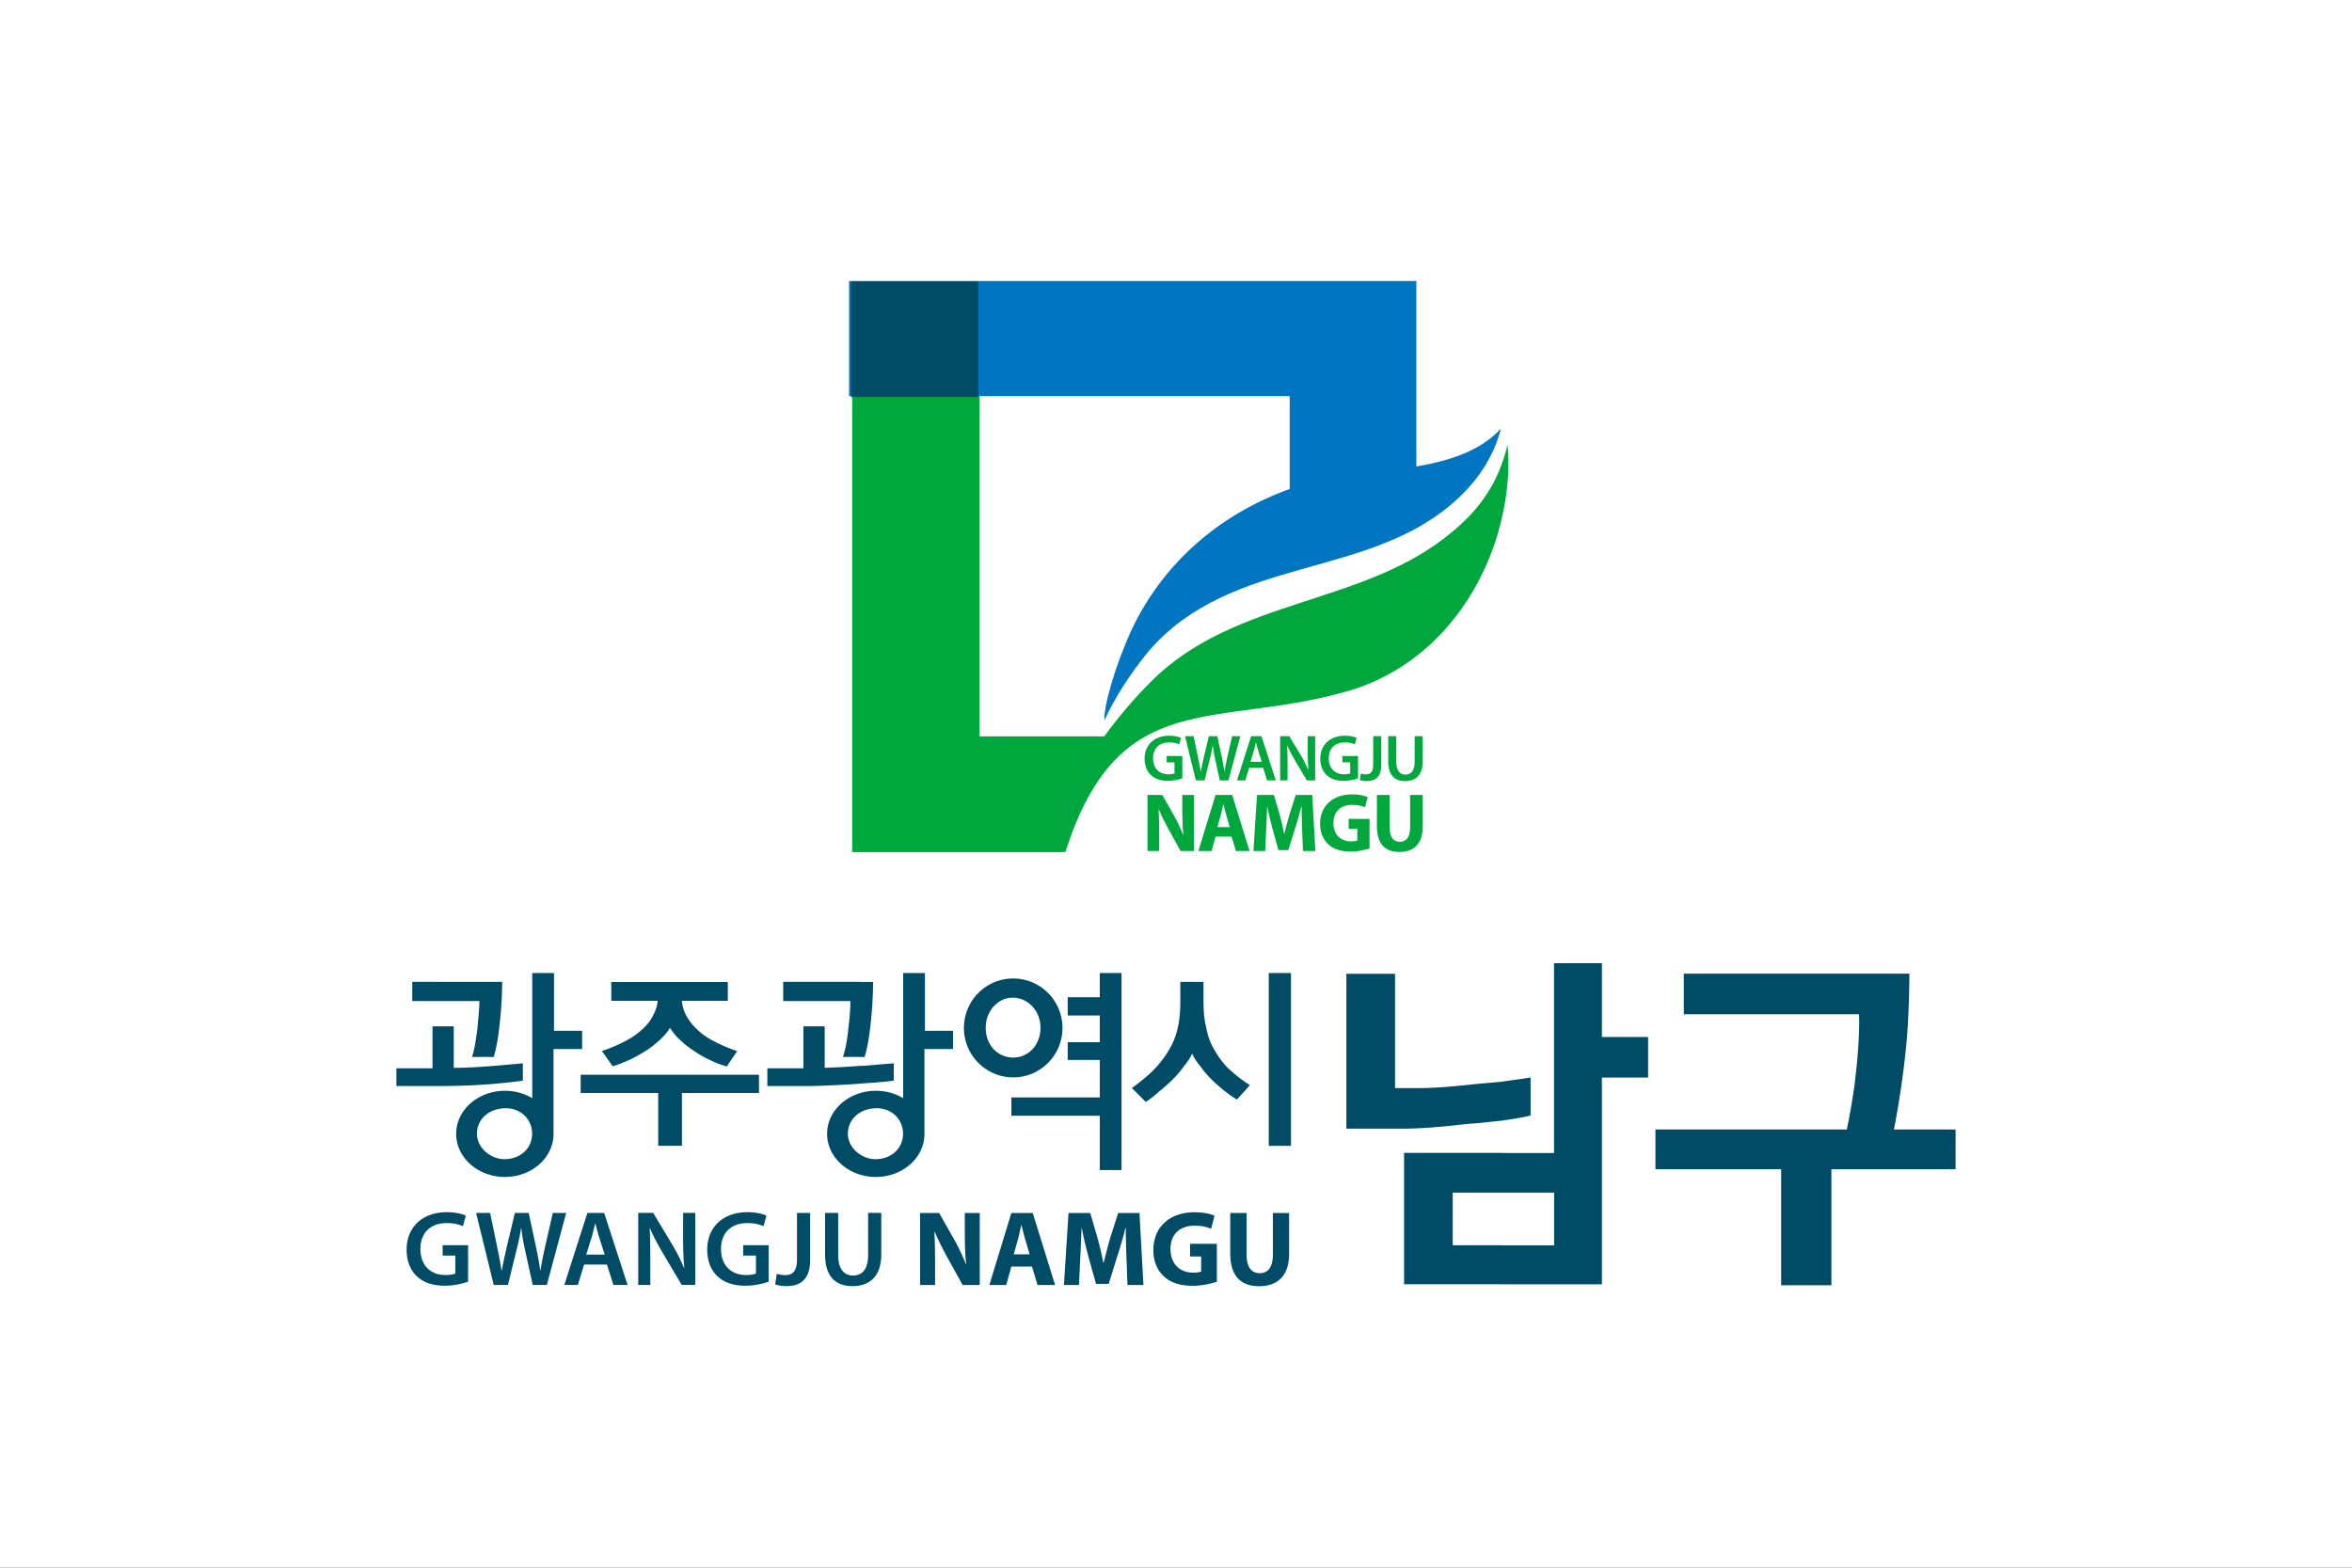 <?xml version="1.0" encoding="UTF-8" standalone="no"?>
<svg
   xmlns:dc="http://purl.org/dc/elements/1.1/"
   xmlns:cc="http://creativecommons.org/ns#"
   xmlns:rdf="http://www.w3.org/1999/02/22-rdf-syntax-ns#"
   xmlns:svg="http://www.w3.org/2000/svg"
   xmlns="http://www.w3.org/2000/svg"
   xmlns:xlink="http://www.w3.org/1999/xlink"
   xmlns:sodipodi="http://sodipodi.sourceforge.net/DTD/sodipodi-0.dtd"
   xmlns:inkscape="http://www.inkscape.org/namespaces/inkscape"
   width="300mm"
   height="200mm"
   viewBox="0 0 300 200"
   version="1.1"
   id="svg8"
   inkscape:version="1.0.1 (3bc2e813f5, 2020-09-07)"
   sodipodi:docname="Flag of Namgu, Gwangju.svg">
  <rect x="0" y="0" width="300" height="200" fill="#333333" stroke="none"/>
  <defs
     id="defs2">
    <linearGradient
       inkscape:collect="always"
       id="linearGradient63138">
      <stop
         style="stop-color:#89030a;stop-opacity:1"
         offset="0"
         id="stop63134" />
      <stop
         style="stop-color:#e73d24;stop-opacity:1"
         offset="1"
         id="stop63136" />
    </linearGradient>
    <clipPath
       clipPathUnits="userSpaceOnUse"
       id="clipPath18">
      <path
         d="M 0,841.89 H 595.28 V 0 H 0 Z"
         id="path16" />
    </clipPath>
    <linearGradient
       x1="0"
       y1="0"
       x2="1"
       y2="0"
       gradientUnits="userSpaceOnUse"
       gradientTransform="matrix(23.954,-0.114,-0.114,-23.954,227.456,332.745)"
       spreadMethod="pad"
       id="linearGradient140">
      <stop
         style="stop-opacity:1;stop-color:#85c13f"
         offset="0"
         id="stop136" />
      <stop
         style="stop-opacity:1;stop-color:#5fb16e"
         offset="1"
         id="stop138" />
    </linearGradient>
    <linearGradient
       x1="0"
       y1="0"
       x2="1"
       y2="0"
       gradientUnits="userSpaceOnUse"
       gradientTransform="matrix(25.512,-0.122,-0.122,-25.512,252.119,330.368)"
       spreadMethod="pad"
       id="linearGradient160">
      <stop
         style="stop-opacity:1;stop-color:#30ab79"
         offset="0"
         id="stop156" />
      <stop
         style="stop-opacity:1;stop-color:#3ea9a4"
         offset="1"
         id="stop158" />
    </linearGradient>
    <linearGradient
       x1="0"
       y1="0"
       x2="1"
       y2="0"
       gradientUnits="userSpaceOnUse"
       gradientTransform="matrix(25.738,-0.123,-0.123,-25.738,278.776,331.196)"
       spreadMethod="pad"
       id="linearGradient180">
      <stop
         style="stop-opacity:1;stop-color:#2da3b2"
         offset="0"
         id="stop176" />
      <stop
         style="stop-opacity:1;stop-color:#2e9ad4"
         offset="1"
         id="stop178" />
    </linearGradient>
    <linearGradient
       x1="0"
       y1="0"
       x2="1"
       y2="0"
       gradientUnits="userSpaceOnUse"
       gradientTransform="matrix(22.246,-0.106,-0.106,-22.246,329.743,293.185)"
       spreadMethod="pad"
       id="linearGradient200">
      <stop
         style="stop-opacity:1;stop-color:#134d95"
         offset="0"
         id="stop196" />
      <stop
         style="stop-opacity:1;stop-color:#2573b6"
         offset="1"
         id="stop198" />
    </linearGradient>
    <linearGradient
       x1="0"
       y1="0"
       x2="1"
       y2="0"
       gradientUnits="userSpaceOnUse"
       gradientTransform="matrix(19.829,-0.095,-0.095,-19.829,355.575,291.733)"
       spreadMethod="pad"
       id="linearGradient220">
      <stop
         style="stop-opacity:1;stop-color:#2573b6"
         offset="0"
         id="stop216" />
      <stop
         style="stop-opacity:1;stop-color:#289ebc"
         offset="1"
         id="stop218" />
    </linearGradient>
    <linearGradient
       x1="0"
       y1="0"
       x2="1"
       y2="0"
       gradientUnits="userSpaceOnUse"
       gradientTransform="matrix(20.803,-0.099,-0.099,-20.802,376.729,290.221)"
       spreadMethod="pad"
       id="linearGradient240">
      <stop
         style="stop-opacity:1;stop-color:#30ab79"
         offset="0"
         id="stop236" />
      <stop
         style="stop-opacity:1;stop-color:#8caabd"
         offset="1"
         id="stop238" />
    </linearGradient>
    <linearGradient
       x1="0"
       y1="0"
       x2="1"
       y2="0"
       gradientUnits="userSpaceOnUse"
       gradientTransform="matrix(29.139,-0.139,-0.139,-29.139,319.768,338.875)"
       spreadMethod="pad"
       id="linearGradient260">
      <stop
         style="stop-opacity:1;stop-color:#2d8bcc"
         offset="0"
         id="stop256" />
      <stop
         style="stop-opacity:1;stop-color:#2573b6"
         offset="1"
         id="stop258" />
    </linearGradient>
    <linearGradient
       x1="0"
       y1="0"
       x2="1"
       y2="0"
       gradientUnits="userSpaceOnUse"
       gradientTransform="matrix(36.28,-0.173,-0.173,-36.28,350.657,337.739)"
       spreadMethod="pad"
       id="linearGradient280">
      <stop
         style="stop-opacity:1;stop-color:#2573b6"
         offset="0"
         id="stop276" />
      <stop
         style="stop-opacity:1;stop-color:#134d95"
         offset="1"
         id="stop278" />
    </linearGradient>
    <linearGradient
       x1="0"
       y1="0"
       x2="1"
       y2="0"
       gradientUnits="userSpaceOnUse"
       gradientTransform="matrix(42.793,-0.204,-0.204,-42.793,405.753,296.179)"
       spreadMethod="pad"
       id="linearGradient300">
      <stop
         style="stop-opacity:1;stop-color:#bfa562"
         offset="0"
         id="stop296" />
      <stop
         style="stop-opacity:1;stop-color:#e0742b"
         offset="1"
         id="stop298" />
    </linearGradient>
    <linearGradient
       x1="0"
       y1="0"
       x2="1"
       y2="0"
       gradientUnits="userSpaceOnUse"
       gradientTransform="matrix(39.535,-0.189,-0.189,-39.535,453.103,297.273)"
       spreadMethod="pad"
       id="linearGradient320">
      <stop
         style="stop-opacity:1;stop-color:#e16b28"
         offset="0"
         id="stop316" />
      <stop
         style="stop-opacity:1;stop-color:#d8312d"
         offset="1"
         id="stop318" />
    </linearGradient>
    <clipPath
       clipPathUnits="userSpaceOnUse"
       id="clipPath18-2">
      <path
         inkscape:connector-curvature="0"
         d="M 0,841.89 H 595.28 V 0 H 0 Z"
         id="path16-2" />
    </clipPath>
    <clipPath
       clipPathUnits="userSpaceOnUse"
       id="clipPath522">
      <path
         d="M 0,841.89 H 595.276 V 0 H 0 Z"
         id="path520"
         inkscape:connector-curvature="0" />
    </clipPath>
    <clipPath
       clipPathUnits="userSpaceOnUse"
       id="clipPath530">
      <path
         d="M 169.7,596.93 H 536.42 V 349.409 H 169.7 Z"
         id="path528"
         inkscape:connector-curvature="0" />
    </clipPath>
    <clipPath
       clipPathUnits="userSpaceOnUse"
       id="clipPath546">
      <path
         d="m 451.13,818.169 h 103.5 V 595.22 h -103.5 z"
         id="path544"
         inkscape:connector-curvature="0" />
    </clipPath>
    <clipPath
       clipPathUnits="userSpaceOnUse"
       id="clipPath118">
      <path
         d="M 0,841.89 H 595.276 V 0 H 0 Z"
         id="path116"
         inkscape:connector-curvature="0" />
    </clipPath>
    <clipPath
       clipPathUnits="userSpaceOnUse"
       id="clipPath126">
      <path
         d="m 169.47,818.6 h 377.9 V 373.859 h -377.9 z"
         id="path124"
         inkscape:connector-curvature="0" />
    </clipPath>
    <clipPath
       clipPathUnits="userSpaceOnUse"
       id="clipPath106">
      <path
         d="M 0,841.89 H 595.276 V 0 H 0 Z"
         id="path104"
         inkscape:connector-curvature="0" />
    </clipPath>
    <clipPath
       clipPathUnits="userSpaceOnUse"
       id="clipPath18-8">
      <path
         d="M 0,841.89 H 595.276 V 0 H 0 Z"
         id="path16-4"
         inkscape:connector-curvature="0" />
    </clipPath>
    <clipPath
       clipPathUnits="userSpaceOnUse"
       id="clipPath18-6">
      <path
         d="M 0,841.89 H 595.28 V 0 H 0 Z"
         id="path16-3" />
    </clipPath>
    <linearGradient
       x1="0"
       y1="0"
       x2="1"
       y2="0"
       gradientUnits="userSpaceOnUse"
       gradientTransform="matrix(-73.382,107.989,107.989,73.382,356.304,314.471)"
       spreadMethod="pad"
       id="linearGradient206">
      <stop
         style="stop-opacity:1;stop-color:#2a3b96"
         offset="0"
         id="stop198-5" />
      <stop
         style="stop-opacity:1;stop-color:#2c3792"
         offset="0.539"
         id="stop200" />
      <stop
         style="stop-opacity:1;stop-color:#00adef"
         offset="0.8"
         id="stop202" />
      <stop
         style="stop-opacity:1;stop-color:#00adef"
         offset="1"
         id="stop204" />
    </linearGradient>
    <linearGradient
       x1="0"
       y1="0"
       x2="1"
       y2="0"
       gradientUnits="userSpaceOnUse"
       gradientTransform="matrix(-64.526,94.956,94.956,64.526,329.172,303.203)"
       spreadMethod="pad"
       id="linearGradient230">
      <stop
         style="stop-opacity:1;stop-color:#2a3b96"
         offset="0"
         id="stop222" />
      <stop
         style="stop-opacity:1;stop-color:#2c3792"
         offset="0.539"
         id="stop224" />
      <stop
         style="stop-opacity:1;stop-color:#00adef"
         offset="0.8"
         id="stop226" />
      <stop
         style="stop-opacity:1;stop-color:#00adef"
         offset="1"
         id="stop228" />
    </linearGradient>
    <linearGradient
       x1="0"
       y1="0"
       x2="1"
       y2="0"
       gradientUnits="userSpaceOnUse"
       gradientTransform="matrix(-73.386,107.994,107.994,73.386,368.143,322.514)"
       spreadMethod="pad"
       id="linearGradient254">
      <stop
         style="stop-opacity:1;stop-color:#2a3b96"
         offset="0"
         id="stop246" />
      <stop
         style="stop-opacity:1;stop-color:#2c3792"
         offset="0.539"
         id="stop248" />
      <stop
         style="stop-opacity:1;stop-color:#00adef"
         offset="0.8"
         id="stop250" />
      <stop
         style="stop-opacity:1;stop-color:#00adef"
         offset="1"
         id="stop252" />
    </linearGradient>
    <linearGradient
       x1="0"
       y1="0"
       x2="1"
       y2="0"
       gradientUnits="userSpaceOnUse"
       gradientTransform="matrix(-73.388,107.997,107.997,73.388,312.87,284.947)"
       spreadMethod="pad"
       id="linearGradient278">
      <stop
         style="stop-opacity:1;stop-color:#2a3b96"
         offset="0"
         id="stop270" />
      <stop
         style="stop-opacity:1;stop-color:#2c3792"
         offset="0.539"
         id="stop272" />
      <stop
         style="stop-opacity:1;stop-color:#00adef"
         offset="0.8"
         id="stop274" />
      <stop
         style="stop-opacity:1;stop-color:#00adef"
         offset="1"
         id="stop276-9" />
    </linearGradient>
    <linearGradient
       x1="0"
       y1="0"
       x2="1"
       y2="0"
       gradientUnits="userSpaceOnUse"
       gradientTransform="matrix(-73.384,107.991,107.991,73.384,327.204,294.694)"
       spreadMethod="pad"
       id="linearGradient302">
      <stop
         style="stop-opacity:1;stop-color:#2a3b96"
         offset="0"
         id="stop294" />
      <stop
         style="stop-opacity:1;stop-color:#2c3792"
         offset="0.539"
         id="stop296-8" />
      <stop
         style="stop-opacity:1;stop-color:#00adef"
         offset="0.8"
         id="stop298-1" />
      <stop
         style="stop-opacity:1;stop-color:#00adef"
         offset="1"
         id="stop300" />
    </linearGradient>
    <linearGradient
       x1="0"
       y1="0"
       x2="1"
       y2="0"
       gradientUnits="userSpaceOnUse"
       gradientTransform="matrix(-73.388,107.997,107.997,73.388,321.461,290.785)"
       spreadMethod="pad"
       id="linearGradient326">
      <stop
         style="stop-opacity:1;stop-color:#2a3b96"
         offset="0"
         id="stop318-6" />
      <stop
         style="stop-opacity:1;stop-color:#2c3792"
         offset="0.539"
         id="stop320" />
      <stop
         style="stop-opacity:1;stop-color:#00adef"
         offset="0.8"
         id="stop322" />
      <stop
         style="stop-opacity:1;stop-color:#00adef"
         offset="1"
         id="stop324" />
    </linearGradient>
    <linearGradient
       x1="0"
       y1="0"
       x2="1"
       y2="0"
       gradientUnits="userSpaceOnUse"
       gradientTransform="matrix(-73.384,107.992,107.992,73.384,302.25,277.738)"
       spreadMethod="pad"
       id="linearGradient350">
      <stop
         style="stop-opacity:1;stop-color:#2a3b96"
         offset="0"
         id="stop342" />
      <stop
         style="stop-opacity:1;stop-color:#2c3792"
         offset="0.539"
         id="stop344" />
      <stop
         style="stop-opacity:1;stop-color:#00adef"
         offset="0.8"
         id="stop346" />
      <stop
         style="stop-opacity:1;stop-color:#00adef"
         offset="1"
         id="stop348" />
    </linearGradient>
    <linearGradient
       x1="0"
       y1="0"
       x2="1"
       y2="0"
       gradientUnits="userSpaceOnUse"
       gradientTransform="matrix(-64.527,94.957,94.957,64.527,328.704,302.885)"
       spreadMethod="pad"
       id="linearGradient374">
      <stop
         style="stop-opacity:1;stop-color:#2a3b96"
         offset="0"
         id="stop366" />
      <stop
         style="stop-opacity:1;stop-color:#2c3792"
         offset="0.539"
         id="stop368" />
      <stop
         style="stop-opacity:1;stop-color:#00adef"
         offset="0.8"
         id="stop370" />
      <stop
         style="stop-opacity:1;stop-color:#00adef"
         offset="1"
         id="stop372" />
    </linearGradient>
    <linearGradient
       x1="0"
       y1="0"
       x2="1"
       y2="0"
       gradientUnits="userSpaceOnUse"
       gradientTransform="matrix(-101.028,107.165,107.165,101.028,377.221,303.216)"
       spreadMethod="pad"
       id="linearGradient398">
      <stop
         style="stop-opacity:1;stop-color:#2a3b96"
         offset="0"
         id="stop390" />
      <stop
         style="stop-opacity:1;stop-color:#2c3792"
         offset="0.539"
         id="stop392" />
      <stop
         style="stop-opacity:1;stop-color:#00adef"
         offset="0.8"
         id="stop394" />
      <stop
         style="stop-opacity:1;stop-color:#00adef"
         offset="1"
         id="stop396" />
    </linearGradient>
    <linearGradient
       x1="0"
       y1="0"
       x2="1"
       y2="0"
       gradientUnits="userSpaceOnUse"
       gradientTransform="matrix(-101.023,107.16,107.16,101.023,393.094,318.186)"
       spreadMethod="pad"
       id="linearGradient422">
      <stop
         style="stop-opacity:1;stop-color:#2a3b96"
         offset="0"
         id="stop414" />
      <stop
         style="stop-opacity:1;stop-color:#2c3792"
         offset="0.539"
         id="stop416" />
      <stop
         style="stop-opacity:1;stop-color:#00adef"
         offset="0.8"
         id="stop418" />
      <stop
         style="stop-opacity:1;stop-color:#00adef"
         offset="1"
         id="stop420" />
    </linearGradient>
    <linearGradient
       x1="0"
       y1="0"
       x2="1"
       y2="0"
       gradientUnits="userSpaceOnUse"
       gradientTransform="matrix(-74.449,78.973,78.973,74.449,387.494,348.702)"
       spreadMethod="pad"
       id="linearGradient446">
      <stop
         style="stop-opacity:1;stop-color:#2a3b96"
         offset="0"
         id="stop438" />
      <stop
         style="stop-opacity:1;stop-color:#2c3792"
         offset="0.539"
         id="stop440" />
      <stop
         style="stop-opacity:1;stop-color:#00adef"
         offset="0.8"
         id="stop442" />
      <stop
         style="stop-opacity:1;stop-color:#00adef"
         offset="1"
         id="stop444" />
    </linearGradient>
    <clipPath
       clipPathUnits="userSpaceOnUse"
       id="clipPath18-68">
      <path
         d="M 0,841.89 H 595.28 V 0 H 0 Z"
         id="path16-1"
         inkscape:connector-curvature="0" />
    </clipPath>
    <linearGradient
       gradientUnits="userSpaceOnUse"
       y2="1004.25"
       x2="148.003"
       y1="959.558"
       x1="148.003"
       id="1">
      <stop
         id="stop2347"
         style="stop-color:#0099da"
         offset="0" />
      <stop
         id="stop2349"
         style="stop-color:#0099da"
         offset="1" />
    </linearGradient>
    <linearGradient
       gradientUnits="userSpaceOnUse"
       y2="1150.79"
       x2="210.429"
       y1="1106.1"
       x1="210.429"
       id="2">
      <stop
         id="stop2360"
         style="stop-color:#0099da"
         offset="0" />
      <stop
         id="stop2362"
         style="stop-color:#0099da"
         offset="1" />
    </linearGradient>
    <linearGradient
       gradientUnits="userSpaceOnUse"
       y2="997.515"
       x2="290.309"
       y1="952.822"
       x1="290.309"
       id="3">
      <stop
         id="stop2373"
         style="stop-color:#0099da"
         offset="0" />
      <stop
         id="stop2375"
         style="stop-color:#0099da"
         offset="1" />
    </linearGradient>
    <linearGradient
       gradientUnits="userSpaceOnUse"
       y2="996.852"
       x2="438.795"
       y1="952.159"
       x1="438.795"
       id="4">
      <stop
         id="stop2386"
         style="stop-color:#0099da"
         offset="0" />
      <stop
         id="stop2388"
         style="stop-color:#0099da"
         offset="1" />
    </linearGradient>
    <linearGradient
       gradientUnits="userSpaceOnUse"
       y2="1156.86"
       x2="370.742"
       y1="1112.17"
       x1="370.742"
       id="5">
      <stop
         id="stop2399"
         style="stop-color:#0099da"
         offset="0" />
      <stop
         id="stop2401"
         style="stop-color:#0099da"
         offset="1" />
    </linearGradient>
    <linearGradient
       gradientUnits="userSpaceOnUse"
       y2="1283.44"
       x2="102.794"
       y1="1249.77"
       x1="102.794"
       id="6">
      <stop
         id="stop2470"
         style="stop-color:#0099da"
         offset="0" />
      <stop
         id="stop2472"
         style="stop-color:#0099da"
         offset="1" />
    </linearGradient>
    <linearGradient
       gradientUnits="userSpaceOnUse"
       y2="1283.44"
       x2="207.557"
       y1="1249.77"
       x1="207.557"
       id="7">
      <stop
         id="stop2573"
         style="stop-color:#0099da"
         offset="0" />
      <stop
         id="stop2575"
         style="stop-color:#0099da"
         offset="1" />
    </linearGradient>
    <linearGradient
       gradientUnits="userSpaceOnUse"
       y2="1472.25"
       x2="102.794"
       y1="1438.58"
       x1="102.794"
       id="8">
      <stop
         id="stop2586"
         style="stop-color:#0099da"
         offset="0" />
      <stop
         id="stop2588"
         style="stop-color:#0099da"
         offset="1" />
    </linearGradient>
    <linearGradient
       gradientUnits="userSpaceOnUse"
       y2="1286.27"
       x2="347.78"
       y1="1250.63"
       x1="347.78"
       id="9">
      <stop
         id="stop2785"
         style="stop-color:#0099da"
         offset="0" />
      <stop
         id="stop2787"
         style="stop-color:#0099da"
         offset="1" />
    </linearGradient>
    <linearGradient
       gradientUnits="userSpaceOnUse"
       y2="1363.27"
       x2="347.78"
       y1="1327.62"
       x1="347.78"
       id="10">
      <stop
         id="stop2798"
         style="stop-color:#0099da"
         offset="0" />
      <stop
         id="stop2800"
         style="stop-color:#0099da"
         offset="1" />
    </linearGradient>
    <linearGradient
       gradientUnits="userSpaceOnUse"
       y2="1439.64"
       x2="347.78"
       y1="1404"
       x1="347.78"
       id="11">
      <stop
         id="stop2811"
         style="stop-color:#0099da"
         offset="0" />
      <stop
         id="stop2813"
         style="stop-color:#0099da"
         offset="1" />
    </linearGradient>
    <linearGradient
       gradientUnits="userSpaceOnUse"
       y2="1515.8"
       x2="347.78"
       y1="1480.16"
       x1="347.78"
       id="12">
      <stop
         id="stop2824"
         style="stop-color:#0099da"
         offset="0" />
      <stop
         id="stop2826"
         style="stop-color:#0099da"
         offset="1" />
    </linearGradient>
    <linearGradient
       gradientUnits="userSpaceOnUse"
       y2="1592.38"
       x2="347.78"
       y1="1556.74"
       x1="347.78"
       id="13">
      <stop
         id="stop2837"
         style="stop-color:#0099da"
         offset="0" />
      <stop
         id="stop2839"
         style="stop-color:#0099da"
         offset="1" />
    </linearGradient>
    <clipPath
       id="clipPath58472"
       clipPathUnits="userSpaceOnUse">
      <path
         inkscape:connector-curvature="0"
         id="path58470"
         d="M 0,0 H 595.276 V 841.89 H 0 Z" />
    </clipPath>
    <clipPath
       id="clipPath58526"
       clipPathUnits="userSpaceOnUse">
      <path
         inkscape:connector-curvature="0"
         id="path58524"
         d="M 0,0 H 595.276 V 841.89 H 0 Z" />
    </clipPath>
    <clipPath
       id="clipPath58472-7"
       clipPathUnits="userSpaceOnUse">
      <path
         inkscape:connector-curvature="0"
         id="path58470-8"
         d="M 0,0 H 595.276 V 841.89 H 0 Z" />
    </clipPath>
    <clipPath
       clipPathUnits="userSpaceOnUse"
       id="clipPath18-9">
      <path
         d="M 0,595.28 H 841.89 V 0 H 0 Z"
         id="path16-43" />
    </clipPath>
    <linearGradient
       x1="0"
       y1="0"
       x2="1"
       y2="0"
       gradientUnits="userSpaceOnUse"
       gradientTransform="matrix(-40.417,3.136,-14.427,-44.657,139.567,269.99)"
       spreadMethod="pad"
       id="linearGradient30">
      <stop
         style="stop-opacity:1;stop-color:#b6b7b8"
         offset="0"
         id="stop24" />
      <stop
         style="stop-opacity:1;stop-color:#b6b7b8"
         offset="0.057"
         id="stop26" />
      <stop
         style="stop-opacity:1;stop-color:#605f5e"
         offset="1"
         id="stop28" />
    </linearGradient>
    <radialGradient
       fx="0"
       fy="0"
       cx="0"
       cy="0"
       r="1"
       gradientUnits="userSpaceOnUse"
       gradientTransform="matrix(-24.766,-6.275,-0.593,-24.407,106.629,284.812)"
       spreadMethod="pad"
       id="radialGradient52">
      <stop
         style="stop-opacity:1;stop-color:#2f8bc9"
         offset="0"
         id="stop46" />
      <stop
         style="stop-opacity:1;stop-color:#255299"
         offset="0.517"
         id="stop48" />
      <stop
         style="stop-opacity:1;stop-color:#204a89"
         offset="1"
         id="stop50" />
    </radialGradient>
    <linearGradient
       x1="0"
       y1="0"
       x2="1"
       y2="0"
       gradientUnits="userSpaceOnUse"
       gradientTransform="matrix(22.337,-88.094,93.938,48.837,117.459,344.795)"
       spreadMethod="pad"
       id="linearGradient80">
      <stop
         style="stop-opacity:1;stop-color:#ca2b30"
         offset="0"
         id="stop68" />
      <stop
         style="stop-opacity:1;stop-color:#ca2b30"
         offset="0.174"
         id="stop70" />
      <stop
         style="stop-opacity:1;stop-color:#e26f34"
         offset="0.506"
         id="stop72" />
      <stop
         style="stop-opacity:1;stop-color:#d82b2d"
         offset="0.753"
         id="stop74" />
      <stop
         style="stop-opacity:1;stop-color:#d82b2d"
         offset="0.847"
         id="stop76" />
      <stop
         style="stop-opacity:1;stop-color:#d82b2d"
         offset="1"
         id="stop78" />
    </linearGradient>
    <clipPath
       clipPathUnits="userSpaceOnUse"
       id="clipPath90">
      <path
         d="M 0,595.28 H 411.02 V 0 H 0 Z"
         id="path88" />
    </clipPath>
    <clipPath
       clipPathUnits="userSpaceOnUse"
       id="clipPath98">
      <path
         d="m 101.15,334.81 h 44.284 V 306.517 H 101.15 Z"
         id="path96" />
    </clipPath>
    <linearGradient
       x1="0"
       y1="0"
       x2="1"
       y2="0"
       gradientUnits="userSpaceOnUse"
       gradientTransform="matrix(-5.35,13.695,13.695,5.35,126.19,316.662)"
       spreadMethod="pad"
       id="linearGradient112">
      <stop
         style="stop-opacity:1;stop-color:#ffffff"
         offset="0"
         id="stop104" />
      <stop
         style="stop-opacity:1;stop-color:#ffffff"
         offset="0.096"
         id="stop106" />
      <stop
         style="stop-opacity:1;stop-color:#ffffff"
         offset="0.265"
         id="stop108" />
      <stop
         style="stop-opacity:1;stop-color:#8d8c8c"
         offset="1"
         id="stop110" />
    </linearGradient>
    <clipPath
       id="clipPath18-7"
       clipPathUnits="userSpaceOnUse">
      <path
         id="path16-0"
         d="M 0,612.288 H 858.898 V 0 H 0 Z" />
    </clipPath>
    <clipPath
       id="clipPath26"
       clipPathUnits="userSpaceOnUse">
      <path
         id="path24"
         d="M 161.656,348.923 H 281.731 V 139.667 H 161.656 Z" />
    </clipPath>
    <linearGradient
       id="linearGradient38"
       spreadMethod="pad"
       gradientTransform="matrix(-92.179,7.151,-32.902,-101.849,258.817,158.642)"
       gradientUnits="userSpaceOnUse"
       y2="0"
       x2="1"
       y1="0"
       x1="0">
      <stop
         id="stop32"
         offset="0"
         style="stop-opacity:1;stop-color:#a7a5a6" />
      <stop
         id="stop34"
         offset="0.057"
         style="stop-opacity:1;stop-color:#a7a5a6" />
      <stop
         id="stop36"
         offset="1"
         style="stop-opacity:1;stop-color:#4f4c4d" />
    </linearGradient>
    <radialGradient
       id="radialGradient50"
       spreadMethod="pad"
       gradientTransform="matrix(-56.481,-14.31,-1.353,-55.663,183.696,192.444)"
       gradientUnits="userSpaceOnUse"
       r="1"
       cy="0"
       cx="0"
       fy="0"
       fx="0">
      <stop
         id="stop44"
         offset="0"
         style="stop-opacity:1;stop-color:#0aafde" />
      <stop
         id="stop46-5"
         offset="0.517"
         style="stop-opacity:1;stop-color:#1d5eb3" />
      <stop
         id="stop48-7"
         offset="1"
         style="stop-opacity:1;stop-color:#173876" />
    </radialGradient>
    <linearGradient
       id="linearGradient68"
       spreadMethod="pad"
       gradientTransform="matrix(50.942,-200.914,214.242,111.38,208.397,329.25)"
       gradientUnits="userSpaceOnUse"
       y2="0"
       x2="1"
       y1="0"
       x1="0">
      <stop
         id="stop56"
         offset="0"
         style="stop-opacity:1;stop-color:#d91920" />
      <stop
         id="stop58"
         offset="0.174"
         style="stop-opacity:1;stop-color:#d91920" />
      <stop
         id="stop60"
         offset="0.506"
         style="stop-opacity:1;stop-color:#f25b28" />
      <stop
         id="stop62"
         offset="0.753"
         style="stop-opacity:1;stop-color:#d91920" />
      <stop
         id="stop64"
         offset="0.847"
         style="stop-opacity:1;stop-color:#d91920" />
      <stop
         id="stop66"
         offset="1"
         style="stop-opacity:1;stop-color:#c4161d" />
    </linearGradient>
    <clipPath
       id="clipPath72"
       clipPathUnits="userSpaceOnUse">
      <path
         id="path70"
         d="M 171.201,306.476 H 272.198 V 241.949 H 171.201 Z" />
    </clipPath>
    <linearGradient
       id="linearGradient84"
       spreadMethod="pad"
       gradientTransform="matrix(-12.201,31.234,31.234,12.201,228.309,265.085)"
       gradientUnits="userSpaceOnUse"
       y2="0"
       x2="1"
       y1="0"
       x1="0">
      <stop
         id="stop78-7"
         offset="0"
         style="stop-opacity:1;stop-color:#ffffff" />
      <stop
         id="stop80"
         offset="0.096"
         style="stop-opacity:1;stop-color:#ffffff" />
      <stop
         id="stop82"
         offset="1"
         style="stop-opacity:1;stop-color:#7b7979" />
    </linearGradient>
    <clipPath
       id="clipPath146"
       clipPathUnits="userSpaceOnUse">
      <path
         id="path144"
         d="M 0,612.288 H 858.898 V 0 H 0 Z" />
    </clipPath>
    <linearGradient
       id="linearGradient1004"
       spreadMethod="pad"
       gradientTransform="matrix(-62.753,4.868,-22.399,-69.337,559.478,185.949)"
       gradientUnits="userSpaceOnUse"
       y2="0"
       x2="1"
       y1="0"
       x1="0">
      <stop
         id="stop998"
         offset="0"
         style="stop-opacity:1;stop-color:#a7a5a6" />
      <stop
         id="stop1000"
         offset="0.057"
         style="stop-opacity:1;stop-color:#a7a5a6" />
      <stop
         id="stop1002"
         offset="1"
         style="stop-opacity:1;stop-color:#4f4c4d" />
    </linearGradient>
    <radialGradient
       id="radialGradient1026"
       spreadMethod="pad"
       gradientTransform="matrix(-38.452,-9.742,-0.921,-37.894,508.337,208.961)"
       gradientUnits="userSpaceOnUse"
       r="1"
       cy="0"
       cx="0"
       fy="0"
       fx="0">
      <stop
         id="stop1020"
         offset="0"
         style="stop-opacity:1;stop-color:#0aafde" />
      <stop
         id="stop1022"
         offset="0.517"
         style="stop-opacity:1;stop-color:#1d5eb3" />
      <stop
         id="stop1024"
         offset="1"
         style="stop-opacity:1;stop-color:#173876" />
    </radialGradient>
    <linearGradient
       id="linearGradient1054"
       spreadMethod="pad"
       gradientTransform="matrix(34.681,-136.778,145.852,75.825,525.153,302.095)"
       gradientUnits="userSpaceOnUse"
       y2="0"
       x2="1"
       y1="0"
       x1="0">
      <stop
         id="stop1042"
         offset="0"
         style="stop-opacity:1;stop-color:#850009" />
      <stop
         id="stop1044"
         offset="0.174"
         style="stop-opacity:1;stop-color:#d91920" />
      <stop
         id="stop1046"
         offset="0.506"
         style="stop-opacity:1;stop-color:#f25b28" />
      <stop
         id="stop1048"
         offset="0.694"
         style="stop-opacity:1;stop-color:#d91920" />
      <stop
         id="stop1050"
         offset="0.847"
         style="stop-opacity:1;stop-color:#d91920" />
      <stop
         id="stop1052"
         offset="1"
         style="stop-opacity:0.941;stop-color:#e04213" />
    </linearGradient>
    <clipPath
       id="clipPath1064"
       clipPathUnits="userSpaceOnUse">
      <path
         id="path1062"
         d="M 0,612.288 H 858.898 V 0 H 0 Z" />
    </clipPath>
    <clipPath
       id="clipPath1072"
       clipPathUnits="userSpaceOnUse">
      <path
         id="path1070"
         d="m 499.831,286.592 h 68.757 v -43.93 h -68.757 z" />
    </clipPath>
    <linearGradient
       id="linearGradient1084"
       spreadMethod="pad"
       gradientTransform="matrix(-8.306,21.263,21.263,8.306,538.708,258.413)"
       gradientUnits="userSpaceOnUse"
       y2="0"
       x2="1"
       y1="0"
       x1="0">
      <stop
         id="stop1078"
         offset="0"
         style="stop-opacity:1;stop-color:#ffffff" />
      <stop
         id="stop1080"
         offset="0.096"
         style="stop-opacity:1;stop-color:#ffffff" />
      <stop
         id="stop1082"
         offset="1"
         style="stop-opacity:1;stop-color:#7b7979" />
    </linearGradient>
    <linearGradient
       id="linearGradient2178"
       spreadMethod="pad"
       gradientTransform="matrix(-19.781,1.535,-7.061,-21.856,660.197,283.541)"
       gradientUnits="userSpaceOnUse"
       y2="0"
       x2="1"
       y1="0"
       x1="0">
      <stop
         id="stop2172"
         offset="0"
         style="stop-opacity:1;stop-color:#a7a5a6" />
      <stop
         id="stop2174"
         offset="0.057"
         style="stop-opacity:1;stop-color:#a7a5a6" />
      <stop
         id="stop2176"
         offset="1"
         style="stop-opacity:1;stop-color:#4f4c4d" />
    </linearGradient>
    <radialGradient
       id="radialGradient2200"
       spreadMethod="pad"
       gradientTransform="matrix(-12.12,-3.071,-0.29,-11.945,644.076,290.795)"
       gradientUnits="userSpaceOnUse"
       r="1"
       cy="0"
       cx="0"
       fy="0"
       fx="0">
      <stop
         id="stop2194"
         offset="0"
         style="stop-opacity:1;stop-color:#0aafde" />
      <stop
         id="stop2196"
         offset="0.517"
         style="stop-opacity:1;stop-color:#1d5eb3" />
      <stop
         id="stop2198"
         offset="1"
         style="stop-opacity:1;stop-color:#173876" />
    </radialGradient>
    <linearGradient
       id="linearGradient2228"
       spreadMethod="pad"
       gradientTransform="matrix(10.932,-43.115,45.975,23.901,649.377,320.152)"
       gradientUnits="userSpaceOnUse"
       y2="0"
       x2="1"
       y1="0"
       x1="0">
      <stop
         id="stop2216"
         offset="0"
         style="stop-opacity:1;stop-color:#d91920" />
      <stop
         id="stop2218"
         offset="0.174"
         style="stop-opacity:1;stop-color:#d91920" />
      <stop
         id="stop2220"
         offset="0.506"
         style="stop-opacity:1;stop-color:#f25b28" />
      <stop
         id="stop2222"
         offset="0.753"
         style="stop-opacity:1;stop-color:#d91920" />
      <stop
         id="stop2224"
         offset="0.847"
         style="stop-opacity:1;stop-color:#d91920" />
      <stop
         id="stop2226"
         offset="1"
         style="stop-opacity:1;stop-color:#c4161d" />
    </linearGradient>
    <clipPath
       id="clipPath2238"
       clipPathUnits="userSpaceOnUse">
      <path
         id="path2236"
         d="M 0,612.288 H 858.898 V 0 H 0 Z" />
    </clipPath>
    <clipPath
       id="clipPath2246"
       clipPathUnits="userSpaceOnUse">
      <path
         id="path2244"
         d="m 641.395,315.265 h 21.673 v -13.847 h -21.673 z" />
    </clipPath>
    <linearGradient
       id="linearGradient2258"
       spreadMethod="pad"
       gradientTransform="matrix(-2.618,6.703,6.703,2.618,653.65,306.383)"
       gradientUnits="userSpaceOnUse"
       y2="0"
       x2="1"
       y1="0"
       x1="0">
      <stop
         id="stop2252"
         offset="0"
         style="stop-opacity:1;stop-color:#ffffff" />
      <stop
         id="stop2254"
         offset="0.096"
         style="stop-opacity:1;stop-color:#ffffff" />
      <stop
         id="stop2256"
         offset="1"
         style="stop-opacity:1;stop-color:#7b7979" />
    </linearGradient>
    <linearGradient
       inkscape:collect="always"
       xlink:href="#linearGradient1054"
       id="linearGradient63100"
       gradientUnits="userSpaceOnUse"
       x1="518.393"
       y1="271.446"
       x2="531.748"
       y2="252.221" />
    <linearGradient
       inkscape:collect="always"
       xlink:href="#linearGradient63138"
       id="linearGradient63140"
       x1="518.693"
       y1="272.825"
       x2="530.25"
       y2="250.029"
       gradientUnits="userSpaceOnUse" />
    <linearGradient
       inkscape:collect="always"
       xlink:href="#linearGradient1054"
       id="linearGradient63176"
       gradientUnits="userSpaceOnUse"
       gradientTransform="matrix(34.681,-136.778,145.852,75.825,525.153,302.095)"
       x1="0"
       y1="0"
       x2="1"
       y2="0"
       spreadMethod="pad" />
    <clipPath
       clipPathUnits="userSpaceOnUse"
       id="clipPath18-5">
      <path
         d="M 0,768 H 1024 V 0 H 0 Z"
         id="path16-49" />
    </clipPath>
    <clipPath
       clipPathUnits="userSpaceOnUse"
       id="clipPath30">
      <path
         d="M 0,768 H 1024 V 0 H 0 Z"
         id="path28" />
    </clipPath>
    <clipPath
       clipPathUnits="userSpaceOnUse"
       id="clipPath54">
      <path
         d="M 0,768 H 1024 V 0 H 0 Z"
         id="path52" />
    </clipPath>
    <clipPath
       clipPathUnits="userSpaceOnUse"
       id="clipPath90-5">
      <path
         d="M 0,768 H 1024 V 0 H 0 Z"
         id="path88-3" />
    </clipPath>
    <clipPath
       clipPathUnits="userSpaceOnUse"
       id="clipPath18-0">
      <path
         d="M 0,768 H 1024 V 0 H 0 Z"
         id="path16-11" />
    </clipPath>
    <clipPath
       id="clipPath65927"
       clipPathUnits="userSpaceOnUse">
      <path
         inkscape:connector-curvature="0"
         id="path65925"
         d="M 0,841.89 H 595.276 V 0 H 0 Z" />
    </clipPath>
    <clipPath
       clipPathUnits="userSpaceOnUse"
       id="clipPath18-00">
      <path
         d="M 0,841.89 H 595.28 V 0 H 0 Z"
         id="path16-6" />
    </clipPath>
    <linearGradient
       x1="0"
       y1="0"
       x2="1"
       y2="0"
       gradientUnits="userSpaceOnUse"
       gradientTransform="matrix(-126.721,-48.261,-48.261,126.721,246.423,562.884)"
       spreadMethod="pad"
       id="linearGradient388">
      <stop
         style="stop-opacity:1;stop-color:#9e2c89"
         offset="0"
         id="stop368-6" />
      <stop
         style="stop-opacity:1;stop-color:#0071bb"
         offset="0.149"
         id="stop370-7" />
      <stop
         style="stop-opacity:1;stop-color:#63c6f2"
         offset="0.257"
         id="stop372-1" />
      <stop
         style="stop-opacity:1;stop-color:#91c431"
         offset="0.381"
         id="stop374" />
      <stop
         style="stop-opacity:1;stop-color:#ffe700"
         offset="0.54"
         id="stop376" />
      <stop
         style="stop-opacity:1;stop-color:#f6ab02"
         offset="0.683"
         id="stop378" />
      <stop
         style="stop-opacity:1;stop-color:#e4642b"
         offset="0.798"
         id="stop380" />
      <stop
         style="stop-opacity:1;stop-color:#c52833"
         offset="0.911"
         id="stop382" />
      <stop
         style="stop-opacity:1;stop-color:#332d2b"
         offset="0.994"
         id="stop384" />
      <stop
         style="stop-opacity:1;stop-color:#332d2b"
         offset="1"
         id="stop386" />
    </linearGradient>
    <linearGradient
       x1="0"
       y1="0"
       x2="1"
       y2="0"
       gradientUnits="userSpaceOnUse"
       gradientTransform="matrix(-126.217,-48.069,-48.069,126.217,261.982,520.833)"
       spreadMethod="pad"
       id="linearGradient424">
      <stop
         style="stop-opacity:1;stop-color:#9e2c89"
         offset="0"
         id="stop404" />
      <stop
         style="stop-opacity:1;stop-color:#0071bb"
         offset="0.149"
         id="stop406" />
      <stop
         style="stop-opacity:1;stop-color:#63c6f2"
         offset="0.257"
         id="stop408" />
      <stop
         style="stop-opacity:1;stop-color:#91c431"
         offset="0.381"
         id="stop410" />
      <stop
         style="stop-opacity:1;stop-color:#ffe700"
         offset="0.54"
         id="stop412" />
      <stop
         style="stop-opacity:1;stop-color:#f6ab02"
         offset="0.683"
         id="stop414-8" />
      <stop
         style="stop-opacity:1;stop-color:#e4642b"
         offset="0.798"
         id="stop416-3" />
      <stop
         style="stop-opacity:1;stop-color:#c52833"
         offset="0.911"
         id="stop418-7" />
      <stop
         style="stop-opacity:1;stop-color:#332d2b"
         offset="0.994"
         id="stop420-9" />
      <stop
         style="stop-opacity:1;stop-color:#332d2b"
         offset="1"
         id="stop422" />
    </linearGradient>
    <linearGradient
       x1="0"
       y1="0"
       x2="1"
       y2="0"
       gradientUnits="userSpaceOnUse"
       gradientTransform="matrix(-127.014,-48.372,-48.372,127.014,279.25,478.695)"
       spreadMethod="pad"
       id="linearGradient460">
      <stop
         style="stop-opacity:1;stop-color:#9e2c89"
         offset="0"
         id="stop440-9" />
      <stop
         style="stop-opacity:1;stop-color:#0071bb"
         offset="0.149"
         id="stop442-3" />
      <stop
         style="stop-opacity:1;stop-color:#63c6f2"
         offset="0.257"
         id="stop444-3" />
      <stop
         style="stop-opacity:1;stop-color:#91c431"
         offset="0.381"
         id="stop446" />
      <stop
         style="stop-opacity:1;stop-color:#ffe700"
         offset="0.54"
         id="stop448" />
      <stop
         style="stop-opacity:1;stop-color:#f6ab02"
         offset="0.683"
         id="stop450" />
      <stop
         style="stop-opacity:1;stop-color:#e4642b"
         offset="0.798"
         id="stop452" />
      <stop
         style="stop-opacity:1;stop-color:#c52833"
         offset="0.911"
         id="stop454" />
      <stop
         style="stop-opacity:1;stop-color:#332d2b"
         offset="0.994"
         id="stop456" />
      <stop
         style="stop-opacity:1;stop-color:#332d2b"
         offset="1"
         id="stop458" />
    </linearGradient>
    <linearGradient
       x1="0"
       y1="0"
       x2="1"
       y2="0"
       gradientUnits="userSpaceOnUse"
       gradientTransform="matrix(-125.813,-47.915,-47.915,125.813,277.143,483.343)"
       spreadMethod="pad"
       id="linearGradient496">
      <stop
         style="stop-opacity:1;stop-color:#9e2c89"
         offset="0"
         id="stop476" />
      <stop
         style="stop-opacity:1;stop-color:#0071bb"
         offset="0.149"
         id="stop478" />
      <stop
         style="stop-opacity:1;stop-color:#63c6f2"
         offset="0.257"
         id="stop480" />
      <stop
         style="stop-opacity:1;stop-color:#91c431"
         offset="0.381"
         id="stop482" />
      <stop
         style="stop-opacity:1;stop-color:#ffe700"
         offset="0.54"
         id="stop484" />
      <stop
         style="stop-opacity:1;stop-color:#f6ab02"
         offset="0.683"
         id="stop486" />
      <stop
         style="stop-opacity:1;stop-color:#e4642b"
         offset="0.798"
         id="stop488" />
      <stop
         style="stop-opacity:1;stop-color:#c52833"
         offset="0.911"
         id="stop490" />
      <stop
         style="stop-opacity:1;stop-color:#332d2b"
         offset="0.994"
         id="stop492" />
      <stop
         style="stop-opacity:1;stop-color:#332d2b"
         offset="1"
         id="stop494" />
    </linearGradient>
    <linearGradient
       x1="0"
       y1="0"
       x2="1"
       y2="0"
       gradientUnits="userSpaceOnUse"
       gradientTransform="matrix(-126.771,-48.28,-48.28,126.771,255.221,540.216)"
       spreadMethod="pad"
       id="linearGradient532">
      <stop
         style="stop-opacity:1;stop-color:#9e2c89"
         offset="0"
         id="stop512" />
      <stop
         style="stop-opacity:1;stop-color:#0071bb"
         offset="0.149"
         id="stop514" />
      <stop
         style="stop-opacity:1;stop-color:#63c6f2"
         offset="0.257"
         id="stop516" />
      <stop
         style="stop-opacity:1;stop-color:#91c431"
         offset="0.381"
         id="stop518" />
      <stop
         style="stop-opacity:1;stop-color:#ffe700"
         offset="0.54"
         id="stop520" />
      <stop
         style="stop-opacity:1;stop-color:#f6ab02"
         offset="0.683"
         id="stop522" />
      <stop
         style="stop-opacity:1;stop-color:#e4642b"
         offset="0.798"
         id="stop524" />
      <stop
         style="stop-opacity:1;stop-color:#c52833"
         offset="0.911"
         id="stop526" />
      <stop
         style="stop-opacity:1;stop-color:#332d2b"
         offset="0.994"
         id="stop528" />
      <stop
         style="stop-opacity:1;stop-color:#332d2b"
         offset="1"
         id="stop530" />
    </linearGradient>
    <linearGradient
       x1="0"
       y1="0"
       x2="1"
       y2="0"
       gradientUnits="userSpaceOnUse"
       gradientTransform="matrix(-126.902,-48.33,-48.33,126.902,263.952,518.444)"
       spreadMethod="pad"
       id="linearGradient568">
      <stop
         style="stop-opacity:1;stop-color:#9e2c89"
         offset="0"
         id="stop548" />
      <stop
         style="stop-opacity:1;stop-color:#0071bb"
         offset="0.149"
         id="stop550" />
      <stop
         style="stop-opacity:1;stop-color:#63c6f2"
         offset="0.257"
         id="stop552" />
      <stop
         style="stop-opacity:1;stop-color:#91c431"
         offset="0.381"
         id="stop554" />
      <stop
         style="stop-opacity:1;stop-color:#ffe700"
         offset="0.54"
         id="stop556" />
      <stop
         style="stop-opacity:1;stop-color:#f6ab02"
         offset="0.683"
         id="stop558" />
      <stop
         style="stop-opacity:1;stop-color:#e4642b"
         offset="0.798"
         id="stop560" />
      <stop
         style="stop-opacity:1;stop-color:#c52833"
         offset="0.911"
         id="stop562" />
      <stop
         style="stop-opacity:1;stop-color:#332d2b"
         offset="0.994"
         id="stop564" />
      <stop
         style="stop-opacity:1;stop-color:#332d2b"
         offset="1"
         id="stop566" />
    </linearGradient>
    <linearGradient
       x1="0"
       y1="0"
       x2="1"
       y2="0"
       gradientUnits="userSpaceOnUse"
       gradientTransform="matrix(-126.305,-48.102,-48.102,126.305,278.213,480.859)"
       spreadMethod="pad"
       id="linearGradient604">
      <stop
         style="stop-opacity:1;stop-color:#9e2c89"
         offset="0"
         id="stop584" />
      <stop
         style="stop-opacity:1;stop-color:#0071bb"
         offset="0.149"
         id="stop586" />
      <stop
         style="stop-opacity:1;stop-color:#63c6f2"
         offset="0.257"
         id="stop588" />
      <stop
         style="stop-opacity:1;stop-color:#91c431"
         offset="0.381"
         id="stop590" />
      <stop
         style="stop-opacity:1;stop-color:#ffe700"
         offset="0.54"
         id="stop592" />
      <stop
         style="stop-opacity:1;stop-color:#f6ab02"
         offset="0.683"
         id="stop594" />
      <stop
         style="stop-opacity:1;stop-color:#e4642b"
         offset="0.798"
         id="stop596" />
      <stop
         style="stop-opacity:1;stop-color:#c52833"
         offset="0.911"
         id="stop598" />
      <stop
         style="stop-opacity:1;stop-color:#332d2b"
         offset="0.994"
         id="stop600" />
      <stop
         style="stop-opacity:1;stop-color:#332d2b"
         offset="1"
         id="stop602" />
    </linearGradient>
    <clipPath
       clipPathUnits="userSpaceOnUse"
       id="clipPath614">
      <path
         d="M 0,841.89 H 595.28 V 0 H 0 Z"
         id="path612" />
    </clipPath>
    <clipPath
       clipPathUnits="userSpaceOnUse"
       id="clipPath18-53">
      <path
         d="M 0,841.89 H 595.28 V 0 H 0 Z"
         id="path16-00" />
    </clipPath>
    <linearGradient
       x1="0"
       y1="0"
       x2="1"
       y2="0"
       gradientUnits="userSpaceOnUse"
       gradientTransform="matrix(-22.896,0,0,22.896,189.429,507.863)"
       spreadMethod="pad"
       id="linearGradient1018">
      <stop
         style="stop-opacity:1;stop-color:#ffffff"
         offset="0"
         id="stop1012" />
      <stop
         style="stop-opacity:1;stop-color:#e6232a"
         offset="0.5"
         id="stop1014" />
      <stop
         style="stop-opacity:1;stop-color:#e6232a"
         offset="1"
         id="stop1016" />
    </linearGradient>
    <clipPath
       clipPathUnits="userSpaceOnUse"
       id="clipPath1028">
      <path
         d="M 0,841.89 H 595.28 V 0 H 0 Z"
         id="path1026" />
    </clipPath>
    <rect
       height="842"
       width="624"
       y="-0.06"
       x="-0.36"
       id="SVGID_1_" />
    <defs
       id="defs2795">
      <rect
         height="842"
         width="624"
         y="-0.06"
         x="-0.36"
         id="rect3585" />
    </defs>
    <clipPath
       id="SVGID_2_">
      <use
         id="use2797"
         style="overflow:visible"
         xlink:href="#SVGID_1_"
         x="0"
         y="0"
         width="100%"
         height="100%" />
    </clipPath>
    <pattern
       id="EMFhbasepattern"
       patternUnits="userSpaceOnUse"
       width="6"
       height="6"
       x="0"
       y="0" />
  </defs>
  <sodipodi:namedview
     id="base"
     pagecolor="#ffffff"
     bordercolor="#666666"
     borderopacity="1.0"
     inkscape:pageopacity="0.0"
     inkscape:pageshadow="2"
     inkscape:zoom="0.5"
     inkscape:cx="792.01866"
     inkscape:cy="427.0176"
     inkscape:document-units="mm"
     inkscape:current-layer="layer1"
     showgrid="false"
     fit-margin-top="0"
     fit-margin-left="0"
     fit-margin-right="0"
     fit-margin-bottom="0"
     inkscape:window-width="1920"
     inkscape:window-height="1018"
     inkscape:window-x="-8"
     inkscape:window-y="-8"
     inkscape:window-maximized="1"
     showguides="false"
     inkscape:document-rotation="0" />
  <g
     inkscape:label="Layer 1"
     inkscape:groupmode="layer"
     id="layer1"
     transform="translate(-188.321,-26.637)">
    <path
       id="rect826"
       style="opacity:1;fill:#ffffff;fill-opacity:1;fill-rule:nonzero;stroke:none;stroke-width:4.318;stroke-linecap:square;stroke-linejoin:bevel;stroke-miterlimit:4;stroke-dasharray:none;stroke-dashoffset:0;stroke-opacity:1;paint-order:fill markers stroke"
       d="m 188.321,26.637 h 300 V 226.637 h -300 z" />
    <g
       transform="matrix(0.353,0,0,-0.353,257.137,344.18)"
       id="g158" />
    <g
       id="surface1"
       transform="matrix(0.353,0,0,0.353,171.712,24.288)" />
    <g
       id="surface1-8"
       transform="matrix(0.353,0,0,0.353,171.712,24.288)" />
    <g
       style="fill-rule:evenodd"
       id="g1657"
       transform="matrix(0.353,0,0,0.353,288.007,-263.801)">
      <g
         id="g1605">
        <g
           id="g1603"
           transform="translate(14.577,0.565)" />
      </g>
    </g>
    <g
       style="fill-rule:evenodd"
       id="g4474"
       transform="matrix(1.036,0,0,1.036,26.512,-951.229)" />
    <g
       id="g1304"
       transform="matrix(0.265,0,0,0.265,178.002,44.098)">
      <g
         id="g1707"
         transform="translate(-1.894,-0.018)" />
    </g>
    <g
       id="g1724"
       transform="matrix(0.265,0,0,0.265,327.311,119.582)" />
    <polygon
       style="fill:#92bf1e"
       class="st2"
       points=""
       id="polygon4320"
       transform="matrix(0.265,0,0,0.265,352.935,280.299)"
       clip-path="url(#SVGID_2_)" />
    <rect
       style="fill:#92bf1e;stroke-width:0.265"
       x="400.539"
       y="341.715"
       class="st2"
       width="0"
       height="0"
       id="rect4322"
       clip-path="url(#SVGID_2_)" />
    <rect
       style="fill:#92bf1e;stroke-width:0.265"
       x="400.539"
       y="341.715"
       class="st2"
       width="0"
       height="0"
       id="rect4324"
       clip-path="url(#SVGID_2_)" />
    <g
       id="g4714"
       transform="translate(-1.348,-0.31)">
      <g
         id="g1242"
         transform="matrix(0.72,0,0,0.72,95.81,27.901)">
        <path
           id="path5170"
           style="font-style:normal;font-variant:normal;font-weight:600;font-stretch:normal;font-size:medium;line-height:1.25;font-family:'Myriad Pro';-inkscape-font-specification:'Myriad Pro Semi-Bold';letter-spacing:-0.302px;word-spacing:0px;fill:#00a73c;fill-opacity:1;fill-rule:nonzero;stroke:none;stroke-width:1.097"
           d="M 345.309,81.789 V 463.088 h 85.148 56.154 c 0.015,-0.05 0.03,-0.097 0.045,-0.146 h 1.199 c 36.095,-112.897 101.257,-81.268 191.604,-108.357 51.031,-16.107 83.903,-58.644 97.447,-104.477 5.784,-19.988 8.347,-40.048 6.443,-59.377 -5.784,25.186 -18.67,43.196 -36.754,58.059 -58.718,49.713 -145.11,43.856 -201.266,100.012 -11.735,11.735 -22.297,24.211 -31.512,36.9 h -83.361 v -0.074 -303.838 z m 211.904,303.467 c -9.782,0 -16.449,6.01 -16.449,15.354 -0.044,4.474 1.491,8.379 4.123,10.879 2.807,2.676 6.58,3.947 11.58,3.947 3.948,0 7.633,-0.966 9.52,-1.668 v -14.957 h -10.439 v 4.256 h 5.219 v 7.369 c -0.702,0.351 -2.148,0.613 -4.078,0.613 -6.141,0 -10.266,-3.992 -10.266,-10.703 0,-6.887 4.432,-10.615 10.748,-10.615 3.114,0 5.088,0.572 6.711,1.273 l 1.184,-4.344 c -1.36,-0.658 -4.211,-1.404 -7.852,-1.404 z m 117.471,0 c -9.782,0 -16.447,6.01 -16.447,15.354 -0.044,4.474 1.491,8.379 4.123,10.879 2.807,2.676 6.58,3.947 11.58,3.947 3.948,0 7.631,-0.966 9.518,-1.668 v -14.957 h -10.439 v 4.256 h 5.221 v 7.369 c -0.702,0.351 -2.15,0.613 -4.08,0.613 -6.141,0 -10.264,-3.992 -10.264,-10.703 0,-6.887 4.43,-10.615 10.746,-10.615 3.114,0 5.088,0.572 6.711,1.273 l 1.186,-4.344 c -1.36,-0.658 -4.213,-1.404 -7.854,-1.404 z m -106.887,0.309 7.238,29.564 h 5.834 l 3.422,-13.906 c 0.877,-3.378 1.446,-6.228 1.973,-9.387 h 0.088 c 0.351,3.202 0.877,6.009 1.623,9.387 l 3.07,13.906 h 5.791 l 7.939,-29.564 h -5.484 l -3.07,13.379 c -0.79,3.597 -1.491,6.973 -2.018,10.219 h -0.088 c -0.439,-3.202 -1.051,-6.491 -1.797,-10 l -2.939,-13.598 h -5.658 l -3.203,13.379 c -0.833,3.728 -1.666,7.237 -2.148,10.352 h -0.088 c -0.482,-2.939 -1.184,-6.712 -1.93,-10.309 l -2.809,-13.422 z m 44.203,0 -9.475,29.564 h 5.57 l 2.545,-8.379 h 9.387 l 2.676,8.379 h 5.791 l -9.607,-29.564 z m 19.389,0 v 29.564 h 4.957 v -10.572 c 0,-4.869 -0.044,-8.772 -0.264,-12.588 l 0.131,-0.045 c 1.448,3.334 3.422,6.976 5.309,10.178 l 7.719,13.027 h 5.572 v -29.564 h -5.002 v 10.307 c 0,4.518 0.131,8.335 0.482,12.283 h -0.088 c -1.36,-3.202 -3.069,-6.624 -5.043,-9.914 l -7.633,-12.676 z m 62.215,0 v 18.992 c 0,5.132 -1.887,6.535 -4.957,6.535 -1.272,0 -2.457,-0.262 -3.334,-0.525 l -0.658,4.342 c 1.14,0.439 3.026,0.703 4.518,0.703 5.878,0 9.826,-2.72 9.826,-10.879 v -19.168 z m 10.037,0 v 16.932 c 0,9.299 4.431,13.115 11.273,13.115 7.106,0 11.799,-4.036 11.799,-13.16 v -16.887 h -5.395 v 17.238 c 0,5.79 -2.325,8.465 -6.229,8.465 -3.641,0 -6.053,-2.675 -6.053,-8.465 v -17.238 z m -88.438,4.299 h 0.088 c 0.439,1.711 0.92,3.727 1.49,5.525 l 2.326,7.281 h -7.59 l 2.281,-7.281 c 0.526,-1.755 0.966,-3.815 1.404,-5.525 z m 64.312,34.609 c -12.294,0 -21.36,7.119 -21.416,19.58 -0.056,5.507 1.836,10.402 5.285,13.629 3.449,3.338 8.4,5.062 15.242,5.062 4.951,0 9.901,-1.225 12.516,-2.115 v -19.746 h -13.963 v 6.619 h 5.785 v 7.844 c -0.668,0.334 -2.225,0.557 -4.172,0.557 -6.953,0 -11.793,-4.563 -11.793,-12.295 0,-8.122 5.34,-12.127 12.404,-12.127 4.116,0 6.676,0.723 8.734,1.613 l 1.779,-6.787 c -1.836,-0.89 -5.563,-1.834 -10.402,-1.834 z m -136.795,0.389 v 37.492 h 7.789 V 451.062 c 0,-6.119 -0.111,-11.405 -0.334,-16.355 l 0.166,-0.055 c 1.836,4.395 4.285,9.233 6.51,13.238 l 8.01,14.463 h 8.9 v -37.492 h -7.787 v 10.902 c 0,5.674 0.167,10.737 0.723,15.688 h -0.168 c -1.669,-4.228 -3.894,-8.9 -6.119,-12.85 l -7.787,-13.74 z m 45.486,0 -11.459,37.492 h 8.789 l 2.67,-9.623 h 10.736 l 2.893,9.623 h 9.123 l -11.627,-37.492 z m 27.73,0 -2.393,37.492 h 7.844 l 0.668,-14.24 c 0.278,-4.673 0.443,-10.457 0.666,-15.52 h 0.111 c 0.89,4.895 2.171,10.235 3.395,14.686 l 4.004,14.463 h 6.621 l 4.561,-14.629 c 1.446,-4.395 3.004,-9.736 4.172,-14.52 h 0.168 c 0,5.451 0.167,10.902 0.334,15.408 l 0.555,14.352 h 8.289 l -2.059,-37.492 h -11.068 l -4.006,12.461 c -1.224,4.172 -2.504,9.122 -3.561,13.461 h -0.166 c -0.834,-4.395 -2.004,-9.123 -3.172,-13.406 l -3.672,-12.516 z m 80.148,0 v 20.916 c 0,11.96 5.563,17.189 15.02,17.189 9.79,0 15.633,-5.508 15.633,-17.078 v -21.027 h -8.457 v 21.584 c 0,6.62 -2.446,9.734 -6.896,9.734 -4.339,0 -6.787,-3.282 -6.787,-9.734 v -21.584 z m -102.705,6.342 h 0.111 c 0.556,2.225 1.223,5.005 1.891,7.23 l 2.336,7.955 h -8.287 l 2.225,-7.955 c 0.612,-2.17 1.168,-5.005 1.725,-7.23 z"
           transform="matrix(0.265,0,0,0.265,189.824,26.943)" />
        <g
           style="opacity:1"
           transform="matrix(7.321,0,0,7.321,-719.82,-559.957)"
           id="g4695">
          <path
             style="clip-rule:evenodd;fill:#0075c2;fill-rule:evenodd;stroke-width:7.321"
             d="m 345.309,81.789 v 77.387 h 296.152 v 35.51 26.953 c -45.344,16.296 -83.788,47.862 -105.795,93.631 -11.641,25.186 -19.403,52.934 -18.744,61.939 7.102,-15.448 17.425,-31.556 29.725,-46.492 56.082,-65.161 148.993,-47.735 207.711,-102.572 16.18,-14.789 25.184,-31.63 29.064,-47.078 -13.944,15.15 -34.609,21.603 -56.814,25.4 V 81.789 h -85.146 z"
             transform="matrix(0.036,0,0,0.036,124.244,80.162)"
             id="path4622" />
          <path
             style="clip-rule:evenodd;fill:#004c66;fill-rule:evenodd;stroke-width:0.265"
             d="m 136.723,83.118 h 3.077 v 2.797 h -3.077 z"
             id="rect4624" />
        </g>
      </g>
      <path
         style="fill:#004c66;fill-opacity:1;stroke-width:1.437"
         d="m 387.887,149.83 v 24.213 h -6.509 v -0.014 h -12.618 v 16.756 h 12.618 v 0.014 h 12.616 v -7.961 -8.794 -9.628 h 5.892 v -5.173 h -5.892 v -9.412 z m -55.164,1.254 -2.774,4.9e-4 v 3.089 h -4.094 v 2.327 h 4.094 v 3.404 h -4.094 v 2.266 h 4.094 v 4.786 h -11.086 -0.192 v 2.327 h 0.192 v 0.008 h 11.086 v 6.93 h 2.774 v -7.622 z m -75.164,4.9e-4 v 15.968 c -0.991,-0.598 -2.19,-0.947 -3.484,-0.947 -3.435,8e-5 -6.22,2.46 -6.22,5.496 -1.6e-4,3.035 2.785,5.496 6.22,5.496 3.279,1.3e-4 5.943,-2.242 6.179,-5.086 0.015,-0.163 0.018,-0.282 0.018,-0.396 v -0.014 -0.014 -10.808 h 0.061 3.588 v -2.327 h -3.588 v -7.368 z m 47.312,0 v 15.968 c -0.991,-0.598 -2.19,-0.947 -3.484,-0.947 -3.435,8e-5 -6.22,2.46 -6.22,5.496 -1.6e-4,3.035 2.785,5.496 6.22,5.496 3.279,1.3e-4 5.943,-2.242 6.179,-5.086 0.015,-0.163 0.018,-0.282 0.018,-0.396 v -0.014 -0.014 -10.808 h 0.061 3.588 v -2.327 h -3.588 v -7.368 z m 46.63,0 v 22.05 h 2.835 v -22.05 z m 52.94,0.082 v 5.173 h 22.346 c 0.101,1.451 -0.101,5.173 -0.417,7.659 -0.201,2.069 -0.719,5.073 -1.135,7.042 h -24.414 v 5.072 h 16.037 v 14.802 h 6.41 v -14.802 h 15.836 v -5.072 h -7.861 c 0.517,-2.587 1.136,-6.524 1.452,-9.628 0.417,-3.521 0.516,-8.177 0.516,-10.246 z m -43.039,0.014 v 19.759 h 7.243 c 1.969,0 4.756,-0.201 8.277,-0.618 1.768,-0.101 3.22,-0.316 4.455,-0.416 v -0.015 c 1.451,-0.201 2.586,-0.402 3.52,-0.632 v -4.857 c -1.035,0.201 -2.169,0.316 -3.52,0.517 v 0.014 c -1.035,0.101 -2.271,0.202 -3.522,0.317 -2.788,0.316 -5.273,0.516 -7.343,0.516 h -2.903 v -14.585 z m -42.498,0.597 a 6.286,6.31 0 0 0 -6.285,6.31 6.286,6.31 0 0 0 6.285,6.309 6.286,6.31 0 0 0 6.285,-6.309 6.286,6.31 0 0 0 -6.285,-6.31 z m -76.649,0.426 v 4.8e-4 2.458 h 8.566 c 0,0.884 -0.131,2.013 -0.253,3.466 -0.184,1.453 -0.377,2.712 -0.692,3.657 h 2.205 v 0.008 h 0.56 c 0.385,-1.26 0.63,-2.835 0.823,-4.786 0.193,-1.951 0.254,-3.544 0.254,-4.804 -0.222,0.018 -11.463,0 -11.463,0 z m 47.312,4.8e-4 v 2.458 h 8.566 c 0,0.884 -0.061,2.013 -0.254,3.466 -0.122,1.453 -0.376,2.712 -0.691,3.657 h 2.205 v 0.008 h 0.56 c 0.385,-1.26 0.63,-2.835 0.822,-4.786 0.193,-1.951 0.254,-3.526 0.254,-4.786 h -1.636 v -0.008 -0.008 z m 50.654,0.008 v 2.266 c 0,1.199 -0.061,2.266 -0.254,3.272 -0.193,0.945 -0.507,1.89 -0.945,2.713 -0.508,0.945 -1.137,1.829 -1.951,2.713 -0.753,0.823 -1.829,1.698 -3.028,2.581 l 1.768,1.767 c 0.507,-0.315 1.068,-0.752 1.698,-1.321 0.63,-0.508 1.198,-1.006 1.767,-1.575 0.507,-0.508 1.007,-1.068 1.383,-1.637 0.438,-0.508 0.822,-1.067 1.067,-1.636 0.254,0.569 0.63,1.137 1.067,1.636 0.376,0.569 0.884,1.138 1.383,1.637 0.507,0.507 1.067,1.006 1.636,1.452 0.569,0.438 1.067,0.823 1.636,1.138 l 1.654,-1.838 c -1.138,-0.691 -2.013,-1.453 -2.774,-2.144 -0.753,-0.753 -1.321,-1.575 -1.829,-2.459 -0.507,-0.884 -0.823,-1.829 -1.007,-2.896 -0.254,-1.006 -0.315,-2.205 -0.315,-3.465 v -2.205 z m -72.582,0.017 v 2.398 h 5.922 c -0.063,0.624 -0.255,1.248 -0.567,1.811 -0.254,0.569 -0.63,1.067 -1.137,1.575 -0.63,0.63 -1.382,1.199 -2.327,1.697 -0.945,0.508 -1.951,0.945 -3.089,1.322 l 1.382,1.952 c 0.823,-0.254 1.575,-0.569 2.397,-0.945 0.753,-0.376 1.514,-0.823 2.266,-1.322 0.569,-0.437 1.138,-0.884 1.575,-1.321 0.438,-0.438 0.822,-0.884 1.067,-1.322 0.315,0.507 0.691,1.006 1.26,1.514 0.508,0.507 1.138,1.006 1.829,1.452 0.63,0.438 1.321,0.823 2.012,1.138 0.753,0.376 1.453,0.63 2.144,0.822 l 1.321,-1.951 c -1.068,-0.376 -1.951,-0.752 -2.835,-1.199 -0.884,-0.446 -1.636,-0.945 -2.205,-1.514 -0.569,-0.507 -1.007,-1.068 -1.383,-1.698 -0.315,-0.569 -0.568,-1.26 -0.629,-2.012 h 5.862 v -2.398 z m 51.199,1.996 c 1.968,0 3.545,1.702 3.545,3.816 0,2.276 -1.563,3.827 -3.492,3.827 -1.76,0 -3.493,-1.385 -3.493,-3.827 0,-2.114 1.568,-3.816 3.44,-3.816 z m -74.002,3.657 v 5.355 h -4.603 v 2.266 h 4.918 c 3.672,0 7.171,-0.138 11.208,-0.691 v -2.205 c -2.93,0.251 -5.925,0.569 -8.811,0.569 v -5.294 z m 47.312,0 v 5.355 h -4.602 v 2.266 h 4.917 c 1.89,0 3.973,-0.122 6.239,-0.254 l 0.692,-0.061 c 1.89,-0.122 3.342,-0.245 4.279,-0.376 v -2.205 c -1.006,0.061 -2.328,0.192 -3.903,0.315 h -0.376 c -1.453,0.123 -2.958,0.192 -4.533,0.254 v -5.294 z m -28.412,6.178 v 2.327 h 9.888 v 6.738 h 3.028 v -6.738 h 9.827 v -2.327 z m -9.538,4.272 c 1.943,0 3.343,1.455 3.343,3.25 0,1.933 -1.576,3.25 -3.519,3.25 -1.773,0 -3.519,-1.455 -3.519,-3.25 0,-1.795 1.478,-3.25 3.695,-3.25 z m 47.312,0 c 1.943,0 3.343,1.455 3.343,3.25 0,1.933 -1.575,3.25 -3.519,3.25 -1.773,0 -3.519,-1.455 -3.519,-3.25 0,-1.795 1.478,-3.25 3.695,-3.25 z m 73.457,10.77 h 6.41 6.523 v 6.725 h -6.523 v -0.014 h -6.41 z m -128.319,2.49 c -3.04,0 -5.112,1.868 -5.112,4.772 -0.014,1.391 0.463,2.604 1.281,3.381 0.873,0.832 2.045,1.227 3.599,1.227 1.227,0 2.372,-0.3 2.958,-0.518 v -4.649 h -3.244 v 1.323 h 1.622 v 2.29 c -0.218,0.109 -0.668,0.191 -1.268,0.191 -1.909,0 -3.19,-1.24 -3.19,-3.326 0,-2.14 1.377,-3.299 3.34,-3.299 0.968,0 1.581,0.177 2.086,0.395 l 0.368,-1.349 c -0.423,-0.204 -1.309,-0.437 -2.44,-0.437 z m 38.342,0 c -3.04,0 -5.113,1.868 -5.113,4.772 -0.014,1.391 0.463,2.604 1.281,3.381 0.873,0.832 2.045,1.227 3.6,1.227 1.227,0 2.372,-0.3 2.958,-0.518 v -4.649 h -3.245 v 1.323 h 1.623 v 2.29 c -0.218,0.109 -0.668,0.191 -1.268,0.191 -1.909,0 -3.19,-1.24 -3.19,-3.326 0,-2.14 1.377,-3.299 3.34,-3.299 0.968,0 1.582,0.177 2.086,0.395 l 0.368,-1.349 c -0.423,-0.204 -1.309,-0.437 -2.44,-0.437 z m 57.043,0.01 c -3.013,0 -5.235,1.745 -5.249,4.799 -0.014,1.35 0.45,2.549 1.295,3.34 0.845,0.818 2.059,1.241 3.736,1.241 1.213,0 2.427,-0.3 3.067,-0.518 v -4.84 h -3.421 v 1.623 h 1.418 v 1.922 c -0.164,0.082 -0.545,0.136 -1.022,0.136 -1.704,0 -2.89,-1.118 -2.89,-3.013 0,-1.99 1.309,-2.972 3.04,-2.972 1.009,0 1.636,0.177 2.14,0.395 l 0.437,-1.663 c -0.45,-0.218 -1.363,-0.45 -2.549,-0.45 z m -70.957,0.085 v 9.189 h 1.54 v -3.286 c 0,-1.513 -0.014,-2.727 -0.082,-3.913 l 0.041,-0.014 c 0.45,1.036 1.063,2.168 1.649,3.163 l 2.4,4.049 h 1.731 v -9.189 h -1.554 v 3.204 c 0,1.404 0.041,2.59 0.15,3.817 h -0.027 c -0.423,-0.995 -0.954,-2.058 -1.568,-3.081 l -2.372,-3.94 z m -20.68,4.8e-4 2.249,9.188 h 1.813 l 1.064,-4.322 c 0.273,-1.05 0.45,-1.936 0.613,-2.917 h 0.027 c 0.109,0.995 0.273,1.868 0.505,2.917 l 0.954,4.322 h 1.799 l 2.468,-9.188 h -1.705 l -0.954,4.158 c -0.245,1.118 -0.463,2.168 -0.627,3.177 h -0.027 c -0.136,-0.995 -0.327,-2.018 -0.559,-3.108 l -0.913,-4.226 h -1.759 l -0.996,4.158 c -0.259,1.159 -0.518,2.25 -0.668,3.218 h -0.027 c -0.15,-0.913 -0.368,-2.086 -0.6,-3.204 l -0.873,-4.172 z m 14.196,0 -2.945,9.188 h 1.731 l 0.791,-2.604 h 2.917 l 0.831,2.604 h 1.8 l -2.986,-9.188 z m 26.735,0 v 5.903 c 0,1.595 -0.587,2.031 -1.541,2.031 -0.395,0 -0.763,-0.082 -1.036,-0.164 l -0.204,1.35 c 0.354,0.136 0.94,0.218 1.404,0.218 1.827,0 3.054,-0.845 3.054,-3.381 v -5.957 z m 3.578,0 v 5.262 c 0,2.89 1.377,4.076 3.504,4.076 2.209,0 3.667,-1.254 3.667,-4.09 v -5.249 h -1.677 v 5.358 c 0,1.8 -0.722,2.631 -1.936,2.631 -1.132,0 -1.882,-0.832 -1.882,-2.631 v -5.358 z m 12.125,0.01 v 9.188 h 1.909 v -2.768 c 0,-1.5 -0.027,-2.795 -0.082,-4.008 l 0.041,-0.014 c 0.45,1.077 1.05,2.263 1.595,3.245 l 1.963,3.545 h 2.181 v -9.188 h -1.908 v 2.672 c 0,1.391 0.041,2.631 0.177,3.845 h -0.041 c -0.409,-1.036 -0.954,-2.182 -1.499,-3.15 l -1.909,-3.367 z m 11.64,0 -2.808,9.188 h 2.154 l 0.654,-2.358 h 2.631 l 0.709,2.358 h 2.236 l -2.849,-9.188 z m 7.289,0 -0.586,9.188 h 1.922 l 0.164,-3.49 c 0.068,-1.145 0.109,-2.563 0.164,-3.803 h 0.027 c 0.218,1.2 0.532,2.508 0.831,3.599 l 0.982,3.545 h 1.622 l 1.118,-3.586 c 0.354,-1.077 0.736,-2.385 1.022,-3.558 h 0.041 c 0,1.336 0.041,2.672 0.082,3.776 l 0.136,3.517 h 2.031 l -0.504,-9.188 h -2.713 l -0.982,3.054 c -0.3,1.022 -0.613,2.236 -0.872,3.299 h -0.041 c -0.204,-1.077 -0.491,-2.236 -0.777,-3.286 l -0.9,-3.067 z m 20.628,0 v 5.126 c 0,2.931 1.363,4.212 3.681,4.212 2.399,0 3.831,-1.349 3.831,-4.185 v -5.153 h -2.072 v 5.29 c 0,1.622 -0.6,2.386 -1.691,2.386 -1.063,0 -1.663,-0.804 -1.663,-2.386 v -5.29 z m -80.999,1.326 h 0.027 c 0.136,0.532 0.286,1.159 0.463,1.717 l 0.723,2.263 h -2.359 l 0.709,-2.263 c 0.164,-0.545 0.3,-1.186 0.437,-1.717 z m 54.35,0.228 h 0.027 c 0.136,0.545 0.3,1.227 0.464,1.772 l 0.572,1.95 h -2.031 l 0.545,-1.95 c 0.15,-0.532 0.286,-1.227 0.423,-1.772 z"
         id="path4923" />
    </g>
  </g>
  <style
     id="style1250"
     type="text/css">
	.st0{fill-rule:evenodd;clip-rule:evenodd;fill:#009A53;}
	.st1{fill-rule:evenodd;clip-rule:evenodd;fill:#E8380D;}
	.st2{fill-rule:evenodd;clip-rule:evenodd;fill:#0062B1;}
	.st3{fill:#909090;}
</style>
  <style
     id="style1330"
     type="text/css">
	.st0{fill:#009944;}
	.st1{fill:#004EA2;}
	.st2{fill:none;}
	.st3{fill:#E60012;}
</style>
  <style
     id="style1580"
     type="text/css">
	.st0{fill:#00559D;}
	.st1{fill:#90B1DD;}
</style>
  <style
     id="style1702"
     type="text/css">
	.st0{fill:#F18D00;}
	.st1{fill:#22AC38;}
	.st2{fill:#00479D;}
</style>
  <style
     id="style1828"
     type="text/css">
	.st0{fill-rule:evenodd;clip-rule:evenodd;fill:#009944;}
	.st1{fill-rule:evenodd;clip-rule:evenodd;fill:#E60012;}
	.st2{fill-rule:evenodd;clip-rule:evenodd;fill:#004098;}
</style>
  <style
     id="style2792"
     type="text/css">
	.st0{clip-path:url(#SVGID_2_);fill:#727171;}
	.st1{clip-path:url(#SVGID_2_);fill:#C9CACA;}
	.st2{clip-path:url(#SVGID_2_);fill:none;stroke:#727171;stroke-width:0.5;stroke-miterlimit:10;}
	.st3{clip-path:url(#SVGID_2_);}
	.st4{fill:#45B035;}
	.st5{fill:#FFFFFF;}
	.st6{fill:#9FA0A0;}
	.st7{fill:#005BAC;}
	.st8{fill:#EA5520;}
	.st9{fill:#727171;}
	.st10{fill:none;stroke:#000000;stroke-width:0.16;}
</style>
  <style
     id="style4310"
     type="text/css">
	.st0{fill:#8FC31F;}
	.st1{fill:none;}
	.st2{fill:#92BF1E;}
	.st3{fill:#0075C2;}
	.st4{fill:#9FA0A0;}
	.st5{fill:#F6AB00;}
	.st6{fill:#71756F;}
</style>
  <style
     id="style4618"
     type="text/css">
	.st0{fill-rule:evenodd;clip-rule:evenodd;fill:#00A73C;}
	.st1{fill-rule:evenodd;clip-rule:evenodd;fill:#0075C2;}
	.st2{fill-rule:evenodd;clip-rule:evenodd;fill:#004C66;}
	.st3{fill:#00A73C;}
	.st4{fill:#004C66;}
</style>
  <style
     id="style4887"
     type="text/css">
	.st0{fill-rule:evenodd;clip-rule:evenodd;fill:#00A73C;}
	.st1{fill-rule:evenodd;clip-rule:evenodd;fill:#0075C2;}
	.st2{fill-rule:evenodd;clip-rule:evenodd;fill:#004C66;}
	.st3{fill:#00A73C;}
	.st4{fill:#004C66;}
</style>
</svg>
